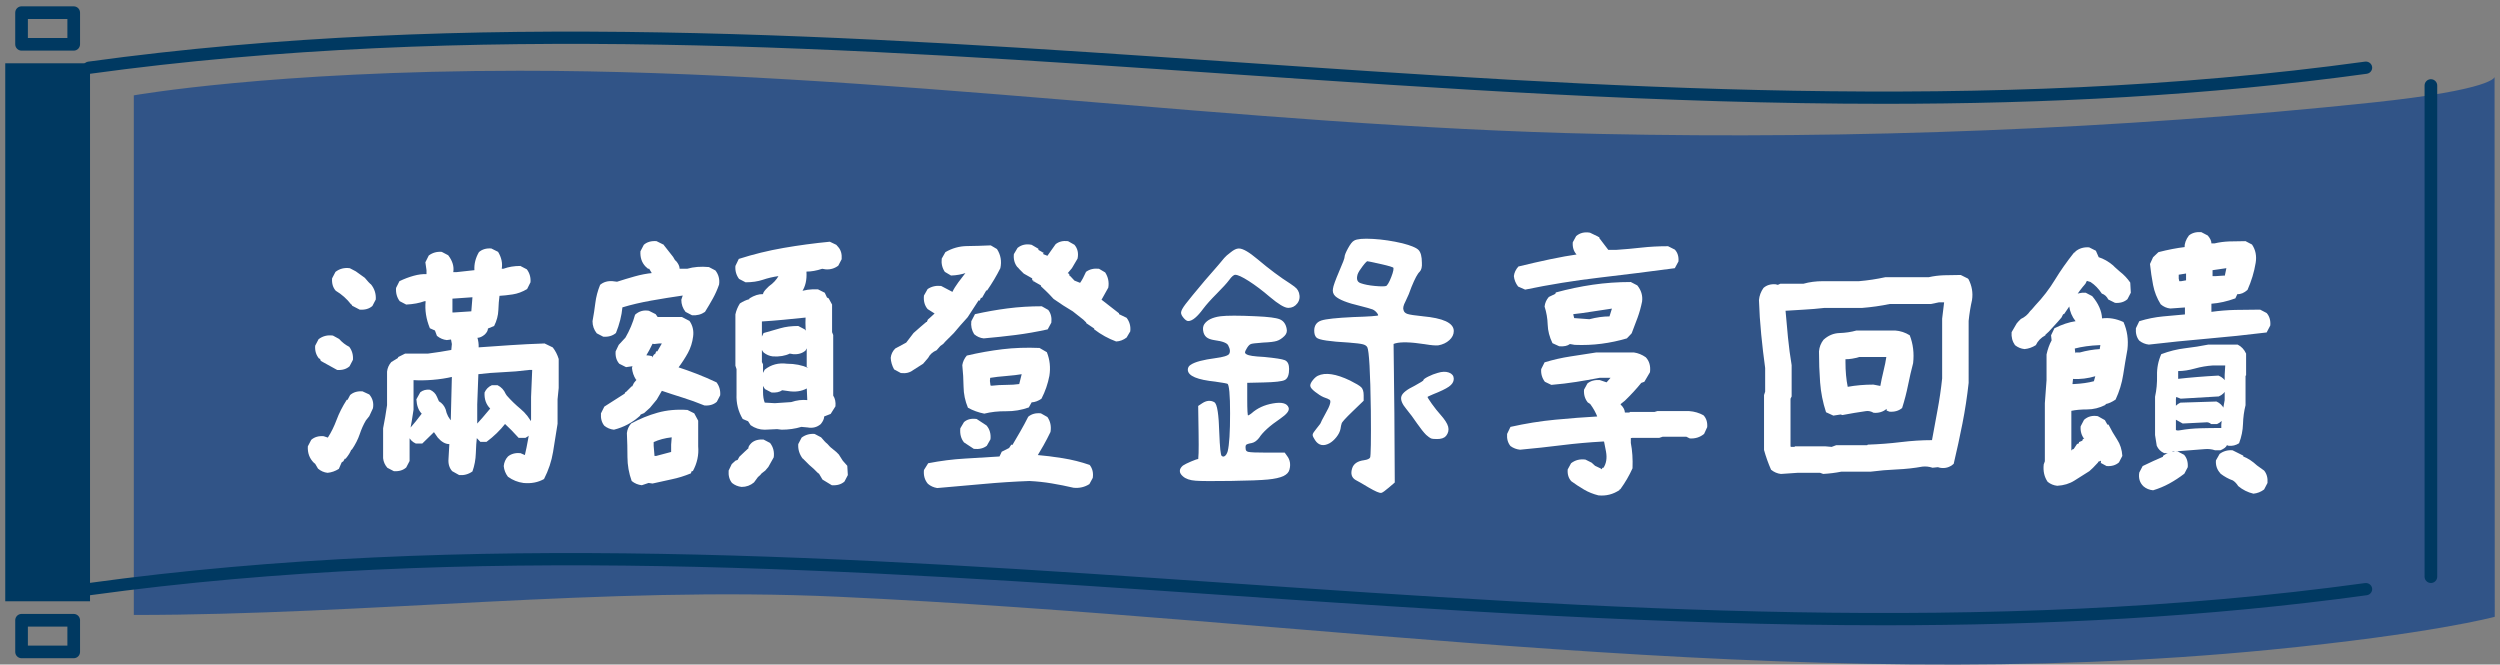 <?xml version="1.0" encoding="utf-8"?>
<!-- Generator: Adobe Illustrator 16.0.0, SVG Export Plug-In . SVG Version: 6.00 Build 0)  -->
<!DOCTYPE svg PUBLIC "-//W3C//DTD SVG 1.1//EN" "http://www.w3.org/Graphics/SVG/1.1/DTD/svg11.dtd">
<svg version="1.1" id="圖層_1" xmlns="http://www.w3.org/2000/svg" xmlns:xlink="http://www.w3.org/1999/xlink" x="0px" y="0px"
	 width="395px" height="105px" viewBox="0 0 395 105" enable-background="new 0 0 395 105" xml:space="preserve">
<rect x="0" y="0" width="395" height="105" fill="#808080" stroke="none"/>
<g>
	<g>
		<g>
			<path fill="#315487" d="M21.141,15.067c0,0,21.807-3.874,60.904-3.889c57.002-0.021,113.75,8.771,170.723,9.983
				c40.201,0.855,82.016-0.737,122.037-4.958c19.336-2.04,19.336-4.04,19.336-4.04l0.029,85.293c0,0-9.97,2.707-35.5,5.207
				c-75.818,7.424-150.716-4.91-226.273-8.379C95.247,92.58,58.27,97.164,21.141,97.164V15.067z"/>
			<g>
				<g>
					<rect x="0.83" y="10" fill="#003961" width="13.393" height="85"/>
				</g>
				<path fill="#003961" d="M11.647,8H3.406c-0.553,0-1-0.448-1-1V2c0-0.552,0.447-1,1-1h8.241c0.552,0,1,0.448,1,1v5
					C12.647,7.552,12.199,8,11.647,8z M4.406,6h6.241V3H4.406V6z"/>
				<path fill="#003961" d="M11.647,104H3.406c-0.553,0-1-0.447-1-1v-5c0-0.553,0.447-1,1-1h8.241c0.552,0,1,0.447,1,1v5
					C12.647,103.553,12.199,104,11.647,104z M4.406,102h6.241v-3H4.406V102z"/>
			</g>
			<path fill="#003961" d="M384.082,92.115c-0.552,0-1-0.449-1-1V13.515c0-0.552,0.448-1,1-1c0.553,0,1,0.448,1,1v77.601
				C385.082,91.666,384.635,92.115,384.082,92.115z"/>
			<g>
				<path fill="#003961" d="M297.748,98.793c-34.918,0-69.729-2.393-103.875-4.738c-58.898-4.047-119.805-8.232-179.65-0.008
					c-0.551,0.076-1.053-0.293-1.131-0.824c-0.076-0.529,0.304-1.02,0.851-1.096C74,83.875,135.012,88.066,194.015,92.121
					c58.897,4.047,119.802,8.232,179.649,0.006c0.549-0.072,1.053,0.295,1.131,0.824c0.076,0.531-0.304,1.021-0.851,1.096
					C348.645,97.525,323.164,98.793,297.748,98.793z"/>
				<path fill="#003961" d="M297.748,16.403c-34.918,0-69.729-2.392-103.875-4.738c-58.898-4.047-119.805-8.232-179.65-0.007
					c-0.551,0.075-1.053-0.294-1.131-0.824c-0.076-0.529,0.304-1.02,0.851-1.095C74,1.485,135.012,5.678,194.015,9.731
					c58.897,4.047,119.802,8.233,179.649,0.008c0.549-0.073,1.053,0.293,1.131,0.823c0.076,0.53-0.304,1.021-0.851,1.096
					C348.645,15.135,323.164,16.403,297.748,16.403z"/>
			</g>
		</g>
		<g>
			<g>
				<path fill="#FFFFFF" d="M51.758,74.707c-0.564-0.061-1.069-0.283-1.515-0.668l-0.445-0.758l-0.223-0.178
					c-0.683-0.684-0.995-1.543-0.935-2.584l0.534-1.023c0.504-0.445,1.157-0.639,1.959-0.578l0.668,0.223
					c0.534-0.832,0.994-1.766,1.381-2.807c0.386-1.039,0.92-2.092,1.603-3.162h0.134l0.401-0.756
					c0.504-0.445,1.157-0.639,1.959-0.58l1.068,0.49c0.535,0.623,0.728,1.352,0.579,2.182l-0.579,1.248l-0.534,0.668
					c-0.386,0.652-0.712,1.381-0.979,2.182s-0.684,1.619-1.247,2.449h-0.089c-0.148,0.416-0.445,0.891-0.891,1.426h-0.134
					l-0.223,0.4l-0.267,0.178l-0.445,1.023C52.975,74.439,52.381,74.646,51.758,74.707z M53.271,58.453l-2.583-1.426l-0.134-0.355
					h-0.133c-0.476-0.564-0.684-1.248-0.624-2.049l0.534-1.025c0.653-0.504,1.41-0.696,2.271-0.578l0.979,0.535
					c0.475,0.533,1.009,0.949,1.604,1.246c0.445,0.594,0.638,1.277,0.579,2.049l-0.535,1.023
					C54.726,58.318,54.073,58.512,53.271,58.453z M56.834,48.923L55.632,48.3l-0.045-0.178h-0.089
					c-0.684-0.891-1.499-1.618-2.449-2.182c-0.445-0.504-0.639-1.158-0.579-1.959l0.534-1.024c0.653-0.505,1.41-0.697,2.271-0.579
					l0.936,0.49l1.425,1.024l0.579,0.668l0.355,0.356v-0.044c0.594,0.712,0.861,1.529,0.802,2.449l-0.534,1.024
					C58.333,48.79,57.665,48.983,56.834,48.923z M82.707,76.309c-0.891-0.117-1.708-0.445-2.449-0.979
					c-0.387-0.506-0.609-1.068-0.668-1.693c0.059-0.592,0.281-1.098,0.668-1.514c0.504-0.414,1.157-0.594,1.959-0.533L82.93,71.9
					c0.178-0.74,0.355-1.617,0.534-2.627c0.178-1.008,0.326-2.004,0.445-2.984v-3.563l0.178-4.273h-0.489
					c-1.366,0.178-2.754,0.297-4.164,0.355c-1.41,0.061-2.694,0.164-3.852,0.313l-0.179,4.764v3.385h-0.312
					c0.742-0.801,1.528-1.707,2.36-2.717c-0.653-0.652-0.95-1.498-0.891-2.537c0.237-0.535,0.623-0.92,1.157-1.158h0.891
					c0.594,0.297,1.024,0.756,1.292,1.381l0.178,0.266c0.653,0.744,1.381,1.447,2.183,2.115c0.801,0.668,1.439,1.492,1.914,2.473
					v0.891c-0.237,0.533-0.623,0.936-1.157,1.201h-1.069c-0.771-0.859-1.514-1.617-2.227-2.27h0.134
					c-0.831,1.068-1.825,2.033-2.983,2.895h-0.979l-0.802-0.848h0.268c-0.09,0.773-0.149,1.656-0.179,2.65
					c-0.029,0.996-0.208,1.951-0.534,2.873c-0.623,0.445-1.321,0.637-2.093,0.578l-1.113-0.623
					c-0.445-0.506-0.639-1.143-0.579-1.916l0.134-2.359c-0.624,0-1.232-0.34-1.826-1.023l-0.623-0.891h0.044l-1.87,1.824h-1.024
					c-0.534-0.236-0.92-0.623-1.157-1.156v-0.98c0.831-0.949,1.528-1.811,2.093-2.582c-0.505-0.506-0.787-1.262-0.846-2.271
					l0.623-1.113c0.415-0.326,0.92-0.461,1.514-0.4c0.535,0.238,0.905,0.607,1.113,1.113l0.313,0.711
					c0.504,0.299,0.86,0.729,1.068,1.293c0.148,0.771,0.505,1.439,1.068,2.004l-0.267-0.09l0.178-7.08h0.134
					c-1.01,0.238-2.07,0.4-3.184,0.49c-1.113,0.088-2.115,0.104-3.006,0.043v4.676c-0.179,1.248-0.387,2.465-0.624,3.652v4.453
					l-0.534,1.023c-0.505,0.445-1.158,0.639-1.959,0.58l-1.024-0.535c-0.387-0.445-0.609-0.949-0.668-1.514V67.67
					c0.237-1.186,0.445-2.404,0.623-3.65v-5.301c0.06-0.563,0.282-1.068,0.668-1.514l1.024-0.623l0.089-0.178l1.069-0.535h3.606
					c1.365-0.178,2.598-0.371,3.696-0.578l0.089-0.936l-0.134-0.713l-0.668,0.09c-0.563-0.059-1.084-0.281-1.559-0.668l-0.312-0.846
					l-0.802-0.356c-0.594-1.455-0.816-2.879-0.668-4.275h-0.178c-0.802,0.297-1.767,0.476-2.895,0.535l-1.024-0.535
					c-0.445-0.593-0.639-1.291-0.579-2.093l0.535-1.069c0.741-0.356,1.483-0.638,2.227-0.846c0.741-0.207,1.425-0.296,2.048-0.267
					v-0.624l-0.178-1.247l0.534-1.069c0.594-0.445,1.276-0.638,2.049-0.579l1.023,0.535c0.683,0.891,0.95,1.781,0.802,2.672h0.49
					c1.039-0.118,1.988-0.223,2.85-0.312c-0.06-0.979,0.179-1.929,0.713-2.85c0.504-0.445,1.157-0.638,1.959-0.579l1.069,0.534
					c0.534,0.891,0.727,1.781,0.578,2.672h0.268c0.802-0.296,1.692-0.445,2.672-0.445l1.024,0.535
					c0.445,0.594,0.638,1.277,0.579,2.048l-0.535,1.069c-0.742,0.445-1.507,0.728-2.293,0.846c-0.787,0.119-1.478,0.193-2.07,0.223
					c-0.09,0.653-0.149,1.402-0.179,2.249s-0.252,1.686-0.668,2.516l-0.979,0.401c0,0.297-0.163,0.609-0.49,0.936
					c-0.416,0.355-0.816,0.533-1.202,0.533v-0.133c0.179,0.594,0.252,1.143,0.223,1.648h-0.134c1.692-0.119,3.414-0.238,5.166-0.357
					c1.751-0.117,3.547-0.207,5.389-0.268l1.291,0.625c0.415,0.533,0.728,1.143,0.936,1.824v4.588l-0.179,1.781v3.873
					c-0.237,1.516-0.475,3-0.712,4.453c-0.238,1.455-0.713,2.881-1.426,4.275C85.007,76.221,83.924,76.428,82.707,76.309z
					 M74.469,49.19l0.178-2.227h0.045l-3.207,0.223v2.182h0.268L74.469,49.19z"/>
				<path fill="#FFFFFF" d="M95.309,53.197l-1.024-0.534c-0.445-0.563-0.668-1.202-0.668-1.915c0.179-0.95,0.326-1.907,0.445-2.873
					c0.118-0.964,0.371-1.922,0.757-2.872c0.535-0.445,1.188-0.638,1.96-0.579l0.712,0.089c0.92-0.296,1.855-0.579,2.806-0.846
					s1.885-0.445,2.806-0.535v0.223l-0.534-0.891h-0.179l-0.4-0.356c-0.594-0.624-0.861-1.425-0.802-2.405l0.534-1.024
					c0.505-0.445,1.173-0.638,2.004-0.579l1.158,0.579v0.045l1.47,1.87l0.312,0.534l0.134,0.089
					c0.386,0.445,0.579,0.861,0.579,1.247h1.202c1.009-0.296,2.152-0.385,3.429-0.267l1.024,0.535
					c0.504,0.653,0.697,1.396,0.579,2.227c-0.268,0.772-0.595,1.507-0.98,2.204c-0.386,0.698-0.801,1.403-1.246,2.115
					c-0.595,0.416-1.277,0.594-2.049,0.534l-1.024-0.534c-0.445-0.563-0.668-1.202-0.668-1.915l0.223-0.668
					c-1.663,0.238-3.325,0.505-4.987,0.802c-1.663,0.297-3.177,0.653-4.542,1.069c-0.119,1.307-0.461,2.657-1.024,4.052
					C96.778,53.064,96.11,53.258,95.309,53.197z M97.001,67.893c-0.564-0.059-1.069-0.268-1.515-0.623
					c-0.416-0.504-0.594-1.158-0.534-1.959l0.534-1.068l3.207-2.049l0.133-0.268h0.045v0.045l0.936-0.936h0.089l0.267-0.535
					l0.401-0.488l-0.089-0.045c-0.356-0.564-0.564-1.172-0.624-1.826l0.089-0.313h0.223l-1.246,0.18l-1.069-0.535
					c-0.445-0.504-0.639-1.158-0.579-1.959l0.49-1.025l1.068-1.156c0.653-1.128,1.158-2.331,1.515-3.607
					c0.623-0.563,1.351-0.771,2.182-0.624l1.069,0.535l0.312,0.445h3.829l1.203,0.623c0.504,0.713,0.697,1.53,0.578,2.448
					c-0.118,0.951-0.394,1.82-0.823,2.605c-0.431,0.787-0.958,1.598-1.581,2.428v-0.178c0.92,0.297,1.899,0.645,2.939,1.045
					c1.038,0.402,2.093,0.855,3.161,1.359c0.445,0.594,0.639,1.277,0.579,2.049l-0.534,1.023c-0.505,0.445-1.158,0.639-1.96,0.578
					c-1.157-0.473-2.309-0.891-3.451-1.246s-2.233-0.713-3.272-1.068l-0.802,1.381l-1.068,1.291l-0.936,0.846l-0.534,0.223
					l-0.134,0.223C99.91,66.779,98.544,67.508,97.001,67.893z M101.409,76.666c-0.594-0.061-1.128-0.283-1.603-0.668
					c-0.445-1.248-0.668-2.5-0.668-3.764c0-1.262-0.03-2.529-0.09-3.807c0.06-0.564,0.282-1.068,0.668-1.514
					c1.365-0.742,2.769-1.314,4.209-1.715c1.439-0.4,3.006-0.541,4.697-0.424l1.069,0.535l0.623,1.158v4.051
					c0.118,1.367-0.163,2.672-0.846,3.92h-0.179l-0.133,0.355c-1.01,0.416-2.02,0.729-3.028,0.936
					c-1.01,0.207-2.02,0.43-3.028,0.668l-0.623-0.09L101.409,76.666z M103.013,56.27v0.223l0.356-0.533h0.133l0.179-0.445h0.178
					l0.713-1.248h-0.401l-0.801,0.09l-0.268-0.045c-0.356,0.742-0.684,1.352-0.979,1.826
					C102.359,56.137,102.656,56.182,103.013,56.27z M106.041,71.41v-1.156l0.089-1.158c-1.069,0.119-2.02,0.371-2.851,0.756v0.58
					l0.134,1.604h0.268L106.041,71.41z M117.174,76.934c-0.564-0.061-1.069-0.268-1.515-0.625c-0.416-0.504-0.594-1.156-0.534-1.959
					l0.49-1.023l0.578-0.535l0.356-0.133l0.268-0.49l0.891-0.846l0.579-0.535h-0.045c0-0.207,0.163-0.475,0.49-0.801
					c0.475-0.416,1.113-0.594,1.914-0.535l1.024,0.535c0.505,0.652,0.697,1.41,0.579,2.271l-0.846,1.514l-0.49,0.578l-0.579,0.445
					l-0.223,0.268l-0.356,0.313l-0.623,0.846C118.568,76.695,117.915,76.934,117.174,76.934z M120.825,67.893
					c-0.802,0-1.544-0.236-2.227-0.713l-0.401-0.623l-0.846-0.355c-0.713-1.188-1.039-2.494-0.979-3.92v-3.963l-0.179-0.533V49.68
					c0.119-0.594,0.356-1.172,0.713-1.737c0.505-0.326,0.994-0.549,1.47-0.668l0.044-0.134c0.772-0.474,1.484-0.697,2.138-0.668
					c0-0.178,0.148-0.43,0.445-0.757l0.49-0.49c0.683-0.475,1.202-1.039,1.559-1.692v0.089h-0.045
					c-0.861,0.119-1.685,0.312-2.472,0.579c-0.786,0.267-1.699,0.401-2.738,0.401l-1.024-0.534
					c-0.445-0.594-0.639-1.276-0.579-2.049l0.535-1.113c2.315-0.742,4.676-1.32,7.08-1.736c2.404-0.416,4.839-0.742,7.303-0.98
					l1.024,0.49l0.312,0.356c0.416,0.475,0.594,1.113,0.535,1.915l-0.535,1.024c-0.594,0.445-1.262,0.639-2.004,0.579l-0.534-0.089
					c-0.891,0.297-1.722,0.445-2.493,0.445c0.089,1.307-0.164,2.39-0.758,3.251h-0.534c0.92-0.356,1.96-0.504,3.117-0.445
					l1.069,0.534l0.355,0.757l0.268,0.133l0.534,0.98v4.364l0.179,0.445v9.574c0.296,0.445,0.415,1.01,0.355,1.693l-0.757,1.201
					l-1.024,0.402c0,0.355-0.178,0.756-0.534,1.201c-0.594,0.506-1.291,0.684-2.093,0.535l-0.979-0.09
					c-0.979,0.297-2.02,0.445-3.117,0.445l-0.713-0.088L120.825,67.893z M122.116,56.314c-0.534-0.059-1.024-0.268-1.47-0.623
					c-0.416-0.504-0.594-1.158-0.534-1.959l0.534-1.113c0.95-0.267,1.833-0.519,2.65-0.757c0.815-0.237,1.759-0.356,2.827-0.356
					l1.024,0.534c0.563,0.624,0.786,1.396,0.668,2.315l-0.534,1.023c-0.505,0.445-1.158,0.641-1.96,0.58l-0.534-0.09
					C124.046,56.227,123.155,56.375,122.116,56.314z M125.011,63.529c0.891-0.297,1.737-0.4,2.538-0.313v-0.045l-0.089-2.047h0.401
					l-0.045,0.043c-0.831,0.564-1.812,0.787-2.939,0.668l-1.291-0.178c-0.416,0.297-0.979,0.416-1.692,0.357l-1.024-0.535
					c-0.445-0.594-0.639-1.275-0.578-2.049l0.534-1.023c1.009-0.803,2.182-1.113,3.518-0.936c1.247,0,2.375,0.223,3.385,0.668
					l-0.268-0.178v-4.275c-0.178-1.276-0.237-2.449-0.178-3.518h0.089c-1.158,0.119-2.354,0.238-3.585,0.356
					c-1.232,0.119-2.367,0.208-3.406,0.267v6.412l0.178,0.357v4.363c0,0.684,0.089,1.246,0.268,1.691l1.603,0.09L125.011,63.529z
					 M131.424,76.666l-1.47-0.891l-0.579-0.98h-0.089l-0.713-0.713l-0.712-0.623l-1.024-1.023v0.045
					c-0.534-0.713-0.772-1.484-0.713-2.316l0.534-1.023c0.594-0.445,1.276-0.639,2.049-0.58l1.024,0.535l0.668,0.756v-0.043h-0.045
					l0.401,0.355l0.445,0.49v-0.045h-0.045l0.979,0.801l0.401,0.402l0.623,0.979l0.713,0.803l0.089,1.469l-0.534,1.023
					C132.922,76.531,132.254,76.725,131.424,76.666z"/>
				<path fill="#FFFFFF" d="M142.334,58.941l-1.068-0.578c-0.327-0.594-0.505-1.203-0.534-1.826
					c0.059-0.563,0.296-1.053,0.712-1.469l1.737-0.936l1.157-1.514l1.113-0.979l0.891-0.757h0.089l0.179-0.401l0.312-0.267
					l1.024-0.935H147.9v0.401l-1.336-0.846c-0.475-0.563-0.668-1.276-0.579-2.138l0.579-1.024c0.624-0.416,1.336-0.579,2.138-0.49
					l1.781,0.935c0.207-0.445,0.52-0.95,0.936-1.514l1.157-1.514h0.134c-0.742,0.267-1.559,0.416-2.449,0.445l-0.979-0.579
					c-0.416-0.624-0.579-1.321-0.49-2.093l0.579-1.024c1.068-0.624,2.204-0.942,3.406-0.958c1.203-0.015,2.457-0.052,3.764-0.111
					l0.979,0.579c0.594,0.921,0.771,1.93,0.534,3.028c-0.594,1.188-1.291,2.36-2.093,3.518h-0.134l-0.668,1.158h-0.178l-0.179,0.445
					l-0.178-0.044l-1.737,2.672l-1.157,1.292l-1.024,1.202l-0.668,0.668h0.045v-0.045L149.325,54l-0.267,0.311l-0.49,0.357
					l-0.579,0.668c-0.623,0.266-1.068,0.668-1.336,1.201l-0.801,0.936l-1.604,1.023C143.744,58.883,143.105,59.031,142.334,58.941z
					 M148.079,77.111c-0.564-0.09-1.055-0.313-1.47-0.668c-0.505-0.594-0.713-1.322-0.624-2.182l0.668-1.07
					c1.989-0.385,3.919-0.629,5.789-0.734c1.871-0.104,3.696-0.215,5.478-0.334l0.356-0.756l1.158-0.58l0.355-0.533l0.179,0.043
					c0.386-0.652,0.802-1.363,1.247-2.137c0.445-0.771,0.86-1.543,1.246-2.316c0.535-0.445,1.203-0.623,2.004-0.533l1.024,0.578
					c0.475,0.684,0.639,1.471,0.49,2.361c-0.356,0.742-0.728,1.455-1.113,2.137c-0.387,0.684-0.684,1.188-0.891,1.514
					c1.128,0.09,2.434,0.254,3.919,0.49c1.483,0.238,2.909,0.594,4.274,1.068c0.445,0.564,0.608,1.248,0.49,2.049l-0.534,0.98
					c-0.743,0.475-1.574,0.668-2.494,0.578c-1.158-0.268-2.309-0.498-3.451-0.689c-1.144-0.193-2.323-0.32-3.54-0.379
					c-2.405,0.088-4.817,0.244-7.236,0.467C152.984,76.688,150.543,76.902,148.079,77.111z M153.868,70.922l-1.559-1.025
					c-0.476-0.594-0.668-1.336-0.579-2.227l0.579-0.979c0.504-0.445,1.172-0.609,2.004-0.49l1.559,1.023
					c0.504,0.596,0.712,1.322,0.623,2.182l-0.579,1.025C155.382,70.848,154.698,71.01,153.868,70.922z M155.516,65.355
					c-0.921-0.18-1.781-0.49-2.583-0.936c-0.445-1.068-0.676-2.174-0.69-3.318c-0.015-1.143-0.082-2.277-0.2-3.406
					c0.089-0.563,0.326-1.068,0.713-1.514c1.899-0.445,3.777-0.779,5.633-1.002s3.808-0.289,5.855-0.201l1.158,0.668
					c0.475,1.188,0.608,2.436,0.4,3.74c-0.237,1.248-0.653,2.449-1.246,3.607c-0.506,0.357-1.024,0.551-1.559,0.58l-0.445,0.801
					c-1.158,0.416-2.354,0.617-3.585,0.602C157.734,64.961,156.584,65.088,155.516,65.355z M155.427,53.465
					c-0.564-0.059-1.069-0.281-1.515-0.667c-0.386-0.624-0.534-1.306-0.445-2.048l0.579-1.113c1.722-0.386,3.443-0.69,5.166-0.913
					c1.721-0.223,3.518-0.334,5.388-0.334l1.024,0.579c0.415,0.534,0.579,1.202,0.49,2.004l-0.579,1.068
					c-1.752,0.386-3.451,0.684-5.099,0.89C158.788,53.139,157.118,53.316,155.427,53.465z M161.037,60.68l0.401-1.604h0.312
					c-0.891,0.148-1.819,0.26-2.783,0.334c-0.965,0.074-1.804,0.172-2.517,0.289l-0.044,0.49l0.089,0.713l0.178,0.043
					c0.772-0.088,1.544-0.133,2.316-0.133C159.761,60.813,160.443,60.768,161.037,60.68z M176.356,53.955
					c-1.218-0.445-2.376-1.083-3.474-1.915v-0.133l-1.247-0.846l-0.045-0.178h-0.044l-0.356-0.356l-1.692-1.336
					c-1.01-0.594-2.019-1.247-3.028-1.959l-0.623-0.668l-0.579-0.579l-0.802-0.757v-0.134l-1.023-0.579V44.47h-0.179v-0.178h-0.178
					V43.98l-1.336-0.757l-0.624-0.624l-0.355-0.401v0.044c-0.476-0.593-0.668-1.291-0.579-2.093l0.579-0.979
					c0.623-0.505,1.365-0.668,2.227-0.49l1.068,0.624v0.178l0.623,0.356v0.044h0.179l-0.045,0.267l0.668,0.267l1.292-1.826
					c0.504-0.416,1.157-0.579,1.959-0.49l1.024,0.579c0.504,0.594,0.668,1.321,0.489,2.182l-0.891,1.514l-0.712,0.846v-0.089
					l0.267,0.134l0.09,0.356h0.089l0.668,0.712l0.891,0.356c0.296-0.415,0.608-0.994,0.935-1.736
					c0.564-0.416,1.247-0.579,2.049-0.49l0.979,0.579c0.475,0.742,0.639,1.544,0.49,2.405l-1.069,1.915l0.134,0.089l2.628,2.048
					v0.134l1.202,0.579c0.475,0.624,0.668,1.336,0.579,2.138l-0.579,0.98C177.499,53.717,176.949,53.926,176.356,53.955z"/>
				<path fill="#FFFFFF" d="M252.55,78.27c-0.831-0.209-1.589-0.514-2.271-0.914s-1.351-0.838-2.004-1.313
					c-0.445-0.477-0.639-1.1-0.578-1.871l0.534-0.98c0.652-0.504,1.409-0.695,2.271-0.578l0.98,0.49l0.534,0.49l0.935,0.445v0.088
					h0.09l0.178-0.223h0.134c0.445-0.682,0.579-1.527,0.4-2.537l-0.312-1.604h-0.223c-2.167,0.119-4.319,0.311-6.457,0.578
					s-4.335,0.506-6.591,0.713c-0.564-0.059-1.068-0.252-1.514-0.578c-0.416-0.506-0.595-1.143-0.534-1.916l0.534-1.113
					c2.375-0.533,4.734-0.912,7.08-1.135c2.345-0.223,4.571-0.393,6.68-0.512v0.133c-0.267-0.713-0.653-1.41-1.157-2.094
					l-0.401-0.266c-0.445-0.564-0.639-1.232-0.579-2.004l0.535-0.98c0.504-0.416,1.157-0.594,1.959-0.535l1.068,0.357l0.624-0.713
					h-1.737c-1.246,0.238-2.479,0.453-3.695,0.646c-1.218,0.193-2.524,0.35-3.919,0.467l-1.024-0.49
					c-0.445-0.594-0.639-1.262-0.579-2.004l0.534-1.068c1.365-0.416,2.739-0.727,4.119-0.936c1.381-0.207,2.724-0.414,4.03-0.623
					h5.968c0.652,0.09,1.275,0.342,1.87,0.758c0.563,0.594,0.786,1.379,0.668,2.359l-0.891,1.514l-0.49,0.178
					c-0.742,0.922-1.603,1.857-2.583,2.807l-0.668,0.533v0.09c0.416,0.387,0.639,0.801,0.668,1.246h0.713l0.089-0.088h3.874
					l0.445-0.135h5.032c0.831,0.061,1.588,0.283,2.271,0.668c0.445,0.477,0.638,1.1,0.579,1.871l-0.49,1.068
					c-0.653,0.535-1.41,0.773-2.271,0.713l-0.534-0.268h-3.74l-0.534,0.178h-4.275l-0.223,0.045v0.758
					c0.237,1.217,0.326,2.553,0.268,4.008c-0.506,1.127-1.144,2.227-1.915,3.295l-0.134,0.045v0.088
					C254.88,78.105,253.767,78.387,252.55,78.27z M240.972,45.761l-1.113-0.49c-0.386-0.504-0.608-1.053-0.668-1.647
					c0.06-0.535,0.297-1.039,0.713-1.514c1.691-0.416,3.347-0.794,4.965-1.136c1.618-0.341,3.154-0.616,4.609-0.824v0.267
					l-0.401-0.223c-0.445-0.504-0.639-1.143-0.579-1.915l0.535-0.98c0.593-0.504,1.32-0.683,2.182-0.534l1.291,0.624v0.044h0.179
					v0.178l1.425,1.87h1.247c1.336-0.089,2.664-0.208,3.985-0.356c1.32-0.148,2.724-0.223,4.208-0.223l1.069,0.535
					c0.445,0.475,0.638,1.099,0.578,1.87l-0.578,1.069c-4.008,0.534-7.986,1.032-11.935,1.492
					C248.734,44.33,244.831,44.96,240.972,45.761z M246.36,54.711l-1.069-0.488c-0.475-0.98-0.728-1.96-0.757-2.939
					c-0.03-0.979-0.193-1.93-0.49-2.85c0.06-0.563,0.282-1.069,0.668-1.514l1.024-0.49l0.089-0.223
					c1.96-0.534,3.911-0.942,5.856-1.225c1.944-0.282,3.94-0.423,5.989-0.423l1.024,0.534c0.623,0.772,0.875,1.619,0.757,2.539
					c-0.178,0.891-0.416,1.744-0.713,2.561c-0.297,0.817-0.608,1.641-0.935,2.471l-0.757,0.801
					c-1.307,0.387-2.643,0.668-4.008,0.846c-1.366,0.178-2.776,0.238-4.23,0.178l-0.758-0.133
					C247.666,54.652,247.102,54.771,246.36,54.711z M254.286,49.992v0.044l0.401-1.291h0.089c-1.068,0.149-2.152,0.312-3.251,0.49
					s-2.078,0.312-2.938,0.401v0.089l0.133,0.534l2.405,0.178C252.253,50.141,253.307,49.992,254.286,49.992z"/>
				<path fill="#FFFFFF" d="M281.389,74.885c-0.564-0.061-1.084-0.283-1.559-0.668c-0.445-1.01-0.817-2.049-1.113-3.117v-8.684
					l0.178-0.535v-3.74c-0.238-1.721-0.445-3.488-0.623-5.298c-0.179-1.811-0.298-3.622-0.356-5.433
					c0.059-0.683,0.296-1.321,0.712-1.915c0.505-0.445,1.143-0.638,1.915-0.579l0.356,0.089l0.4-0.178h3.652
					c0.949-0.267,1.974-0.401,3.072-0.401h5.7c1.395-0.118,2.775-0.326,4.142-0.624h6.857c0.771-0.178,1.588-0.282,2.449-0.312
					c0.86-0.029,1.736-0.044,2.627-0.044l1.158,0.579v0.045h0.045c0.563,1.068,0.757,2.182,0.578,3.34
					c-0.237,1.04-0.416,2.137-0.534,3.295V60.5c-0.237,2.168-0.564,4.307-0.979,6.414c-0.416,2.107-0.876,4.23-1.381,6.367
					c-0.623,0.564-1.351,0.771-2.182,0.623l-0.312-0.088l-0.847,0.088c-0.534-0.178-1.068-0.238-1.603-0.178
					c-1.307,0.238-2.657,0.385-4.053,0.445c-1.396,0.059-2.776,0.178-4.142,0.355h-4.631c-0.891,0.18-1.841,0.297-2.85,0.357
					l-0.49-0.178h-3.563L281.389,74.885z M295.104,70.254c1.781-0.061,3.525-0.193,5.232-0.402c1.707-0.207,3.348-0.311,4.921-0.311
					c0.268-1.484,0.557-3.057,0.868-4.721c0.313-1.662,0.557-3.34,0.735-5.031v-9.441l0.312-2.583h-0.802l-1.291,0.267h-6.502
					c-1.425,0.297-2.895,0.505-4.408,0.624h-5.968c-1.039,0.119-2.101,0.208-3.184,0.267c-1.084,0.06-2.056,0.119-2.917,0.178
					v-0.178c0.118,1.455,0.252,2.925,0.401,4.409c0.147,1.484,0.341,2.938,0.578,4.363v4.943l-0.178,0.355v7.482l0.045,0.133h0.578
					l0.09-0.09h4.765l1.024,0.09l0.712-0.268h4.898L295.104,70.254z M289.671,65.666l-1.157-0.533
					c-0.506-1.543-0.817-3.117-0.936-4.721c-0.119-1.604-0.178-3.236-0.178-4.898c0.059-0.684,0.296-1.291,0.712-1.826
					c0.742-0.682,1.588-1.039,2.538-1.068c0.95-0.029,1.841-0.163,2.672-0.401h6.102c0.83,0.06,1.603,0.312,2.315,0.757
					c0.534,1.367,0.712,2.835,0.534,4.408c-0.297,1.129-0.564,2.287-0.802,3.475s-0.55,2.391-0.935,3.607
					c-0.535,0.445-1.203,0.639-2.004,0.578l-0.445-0.178v-0.268c-0.564,0.475-1.247,0.684-2.049,0.623
					c-0.416-0.236-0.816-0.326-1.202-0.268c-1.247,0.18-2.494,0.387-3.741,0.625l-0.267-0.09L289.671,65.666z M297.063,61.125
					c0.148-0.832,0.326-1.67,0.534-2.518c0.207-0.846,0.356-1.58,0.445-2.203h-4.275c-0.771,0.238-1.499,0.355-2.182,0.355v0.445
					c0,1.455,0.118,2.762,0.356,3.92h-0.045c1.307-0.238,2.672-0.357,4.097-0.357l1.158,0.223L297.063,61.125z"/>
				<path fill="#FFFFFF" d="M319.881,55.156c-0.564-0.059-1.068-0.266-1.514-0.623c-0.416-0.594-0.595-1.275-0.534-2.048l0.801-1.38
					l0.268-0.312l0.4-0.401c0.594-0.267,1.084-0.683,1.47-1.247l0.268-0.267l0.534-0.624c1.188-1.247,2.219-2.589,3.095-4.03
					c0.876-1.44,1.893-2.887,3.051-4.342h0.134l0.044-0.134c0.594-0.504,1.321-0.727,2.183-0.668l1.068,0.535l0.445,1.024
					c0.771,0.238,1.528,0.668,2.271,1.292l0.267,0.267l0.802,0.712c0.623,0.476,1.173,1.054,1.647,1.737l0.089,1.603l-0.534,1.024
					c-0.505,0.445-1.157,0.639-1.959,0.579l-1.069-0.535c-0.237-0.475-0.578-0.786-1.023-0.935c-0.506-0.771-1.099-1.38-1.781-1.826
					l-0.579-0.178l-0.223,0.445c-0.624,0.712-1.188,1.47-1.692,2.271c-0.505,0.802-1.068,1.648-1.692,2.539h-0.134l-0.267,0.534
					l-0.579,0.668l-1.425,1.559l-0.579,0.534h0.045v0.045c-0.713,0.386-1.218,0.906-1.515,1.558
					C321.098,54.891,320.505,55.098,319.881,55.156z M325.047,76.754c-0.564-0.059-1.069-0.266-1.515-0.623
					c-0.534-0.771-0.742-1.691-0.623-2.76l0.178-0.49v-9.174l0.268-3.652v-4.051c0.178-0.832,0.445-1.574,0.802-2.227l-0.089-0.802
					l0.534-1.113c1.187-0.594,2.3-0.964,3.34-1.113c-0.564-0.713-0.906-1.529-1.024-2.449c0.06-0.564,0.268-1.069,0.623-1.514
					c0.564-0.416,1.232-0.594,2.004-0.535l1.024,0.535c0.979,1.158,1.499,2.331,1.559,3.518c1.099-0.148,2.227,0.044,3.385,0.579
					c0.594,1.336,0.802,2.776,0.623,4.319c-0.237,1.307-0.46,2.635-0.668,3.986s-0.608,2.664-1.202,3.941
					c-0.564,0.385-1.084,0.623-1.559,0.711l-0.045,0.135c-0.95,0.475-1.907,0.713-2.872,0.713s-1.804,0.074-2.516,0.223v6.59h-0.312
					l0.534-0.535h0.134l0.534-0.801l0.312-0.133v-0.18l0.534-0.223l0.045-0.178l0.134-0.133l0.133,0.045
					c-0.445-0.564-0.639-1.232-0.578-2.004l0.534-1.025c0.594-0.533,1.32-0.727,2.182-0.578l1.113,0.623l0.401,0.713h0.178
					c0.415,0.832,0.868,1.619,1.358,2.359c0.489,0.742,0.764,1.604,0.823,2.584l-0.534,1.023c-0.505,0.445-1.157,0.639-1.959,0.578
					l-1.069-0.578l0.179,0.133v-0.4l-0.445,0.178v0.09l-0.802,0.846l-0.579,0.535c-0.802,0.504-1.588,1.002-2.36,1.492
					C326.991,76.42,326.086,76.695,325.047,76.754z M330.836,60.234l0.223-0.803h0.044c-1.188,0.357-2.375,0.506-3.563,0.445
					l-0.089,0.803h0.268C328.905,60.619,329.945,60.473,330.836,60.234z M331.771,55.156v-0.133l0.09-0.49h-0.179
					c-1.455,0.061-2.746,0.238-3.874,0.535v-0.09l0.089,0.846l0.045-0.133h0.668C329.678,55.395,330.731,55.217,331.771,55.156z
					 M339.52,54.445c-0.564-0.061-1.069-0.268-1.515-0.625c-0.416-0.504-0.594-1.157-0.534-1.958l0.534-1.113
					c1.247-0.386,2.501-0.638,3.764-0.757c1.261-0.118,2.411-0.223,3.451-0.312v-1.113h0.178l-2.494,0.178
					c-0.563-0.06-1.068-0.282-1.514-0.668c-0.594-0.95-0.995-1.966-1.202-3.051c-0.208-1.083-0.372-2.189-0.49-3.317l0.49-1.069
					l0.846-0.801c1.515-0.386,2.895-0.653,4.142-0.802c-0.03-0.563,0.192-1.172,0.668-1.826c0.505-0.416,1.158-0.594,1.959-0.535
					l1.024,0.535c0.386,0.445,0.579,0.861,0.579,1.247h0.49c0.741-0.178,1.521-0.282,2.338-0.312
					c0.815-0.029,1.67-0.044,2.561-0.044l1.023,0.534c0.564,0.832,0.758,1.797,0.579,2.895c-0.237,1.455-0.668,2.88-1.291,4.275
					c-0.534,0.476-1.069,0.698-1.604,0.668l-0.312,0.668c-1.307,0.476-2.568,0.757-3.785,0.846v1.292h-0.045
					c1.276-0.178,2.546-0.282,3.808-0.312c1.262-0.029,2.575-0.045,3.941-0.045l1.024,0.535c0.445,0.505,0.638,1.158,0.578,1.959
					l-0.578,1.113c-3.147,0.386-6.272,0.712-9.374,0.979C345.657,53.777,342.577,54.088,339.52,54.445z M340.188,77.467
					c-0.595-0.059-1.099-0.268-1.515-0.623c-0.594-0.564-0.816-1.291-0.668-2.182l0.535-1.025c1.157-0.563,2.227-1.053,3.206-1.469
					v-0.133c0.712-0.535,1.484-0.771,2.315-0.713l1.024,0.533c0.445,0.506,0.638,1.158,0.579,1.961l-0.535,1.023
					c-0.771,0.594-1.565,1.113-2.382,1.559C341.931,76.844,341.078,77.199,340.188,77.467z M341.924,71.59
					c-0.534-0.238-0.92-0.625-1.157-1.158l-0.268-1.693v-6.055c0.237-1.07,0.341-2.189,0.312-3.363
					c-0.029-1.172,0.193-2.293,0.668-3.361c1.247-0.475,2.501-0.787,3.763-0.936s2.486-0.34,3.674-0.578h4.632
					c0.594,0.297,1.039,0.771,1.336,1.424v3.43l-0.089,0.088v4.633c-0.238,0.949-0.372,1.936-0.401,2.961
					c-0.029,1.023-0.237,2.041-0.623,3.051c-0.505,0.326-1.055,0.461-1.647,0.4l-0.268-0.09c-0.119,0.297-0.461,0.564-1.024,0.803
					h-0.846c-0.534-0.18-1.099-0.238-1.692-0.18l-4.587,0.357l-0.356-0.045C342.993,71.545,342.518,71.648,341.924,71.59z
					 M349.36,67.002c-0.267-0.236-0.563-0.326-0.891-0.268l-3.606,0.18l-1.113-0.625c-0.327-0.414-0.461-0.918-0.401-1.514
					c0.237-0.533,0.624-0.92,1.158-1.158l5.7-0.178c0.534,0.238,0.935,0.623,1.202,1.158l0.089,1.246
					c-0.267,0.535-0.668,0.922-1.202,1.158H349.36z M350.964,67.938v-0.846c0.118-1.336,0.297-2.627,0.534-3.875v-3.963l0.089-1.514
					h-1.914c-0.98,0.061-1.945,0.223-2.895,0.49c-0.951,0.266-1.826,0.4-2.628,0.4v1.246h-0.178
					c1.039-0.117,2.107-0.223,3.206-0.311c1.098-0.09,2.211-0.164,3.34-0.223c0.594,0.238,1.009,0.623,1.247,1.156v0.98
					c-0.238,0.535-0.639,0.92-1.202,1.158l-6.012,0.355l-0.713-0.268l-0.045,0.357v4.854c0.119,0.09,0.342,0.105,0.668,0.045
					c1.01-0.178,2.056-0.281,3.14-0.313c1.084-0.029,2.233-0.045,3.451-0.045l0.134,0.09L350.964,67.938z M345.397,44.292v-1.113
					h0.223l-1.381,0.223v0.623l0.09,0.401h0.312L345.397,44.292z M351.498,43.535v0.134l0.268-1.292h-0.045l-2.138,0.312v0.936
					h0.535L351.498,43.535z M356.04,78.002c-0.891-0.209-1.691-0.609-2.404-1.203c-0.238-0.385-0.52-0.684-0.846-0.891
					c-0.684-0.238-1.352-0.607-2.004-1.113h0.044c-0.534-0.564-0.772-1.246-0.712-2.049l0.578-1.023
					c0.594-0.445,1.276-0.639,2.049-0.578l1.692,0.846v0.133c0.712,0.268,1.439,0.742,2.182,1.426l1.113,0.801
					c0.416,0.506,0.594,1.158,0.534,1.959l-0.534,1.025C357.228,77.719,356.664,77.941,356.04,78.002z"/>
			</g>
		</g>
	</g>
	<g>
		<path fill="#FFFFFF" stroke="#FFFFFF" stroke-width="0.25" stroke-miterlimit="10" d="M192.843,50.095
			c1.008-0.126,2.876-0.126,5.606,0c1.932,0.084,3.171,0.242,3.717,0.473c0.546,0.231,0.883,0.704,1.009,1.417
			c0.083,0.379-0.022,0.715-0.315,1.008c-0.378,0.378-0.767,0.63-1.166,0.755c-0.399,0.127-1.102,0.211-2.11,0.252
			c-1.219,0.086-1.89,0.17-2.016,0.254c-0.211,0.084-0.42,0.293-0.63,0.629c-0.211,0.336-0.326,0.588-0.347,0.756
			c-0.021,0.168,0.073,0.314,0.283,0.441c0.21,0.125,0.536,0.221,0.977,0.283c0.441,0.063,1.061,0.117,1.858,0.158
			c1.765,0.168,2.845,0.336,3.245,0.504c0.398,0.168,0.599,0.588,0.599,1.26c0,0.881-0.2,1.428-0.599,1.639
			c-0.4,0.209-1.502,0.336-3.308,0.377l-2.709,0.063v2.646c0,1.764,0.052,2.678,0.157,2.74c0.104,0.063,0.347-0.051,0.725-0.346
			c0.882-0.797,1.994-1.313,3.339-1.543c1.344-0.23,2.12-0.033,2.331,0.598c0.126,0.379-0.294,0.904-1.26,1.574
			c-1.681,1.135-2.814,2.164-3.402,3.088c-0.337,0.42-0.692,0.672-1.071,0.756c-0.504,0.084-0.818,0.189-0.944,0.314
			c-0.126,0.127-0.169,0.357-0.126,0.693c0,0.336,0.167,0.547,0.504,0.631c0.336,0.084,1.344,0.125,3.023,0.125h2.709l0.315,0.441
			c0.462,0.588,0.588,1.281,0.378,2.078c-0.085,0.379-0.378,0.693-0.882,0.945c-0.546,0.252-1.354,0.432-2.426,0.535
			c-1.07,0.105-3.014,0.18-5.827,0.221c-2.814,0.043-4.662,0.031-5.544-0.031s-1.534-0.283-1.953-0.662
			c-0.589-0.504-0.589-1.008,0-1.512c0.252-0.166,0.671-0.377,1.26-0.629c0.588-0.252,0.966-0.379,1.134-0.379
			c0.126,0,0.168-1.406,0.126-4.221l-0.063-4.221l0.567-0.379c0.63-0.418,1.217-0.482,1.764-0.188
			c0.419,0.211,0.671,1.826,0.756,4.85c0.084,2.227,0.21,3.424,0.378,3.592c0.21,0.211,0.431,0.242,0.661,0.094
			c0.23-0.146,0.41-0.43,0.536-0.85c0.252-1.049,0.378-3.057,0.378-6.018s-0.147-4.545-0.441-4.756
			c-0.126-0.084-0.798-0.209-2.016-0.377c-2.814-0.295-4.221-0.883-4.221-1.766c0-0.293,0.146-0.523,0.44-0.691
			c0.63-0.42,1.911-0.756,3.843-1.01c1.261-0.166,1.995-0.398,2.205-0.691c0.252-0.379,0.21-0.883-0.126-1.512
			c-0.21-0.42-0.967-0.715-2.268-0.883c-0.547-0.084-0.945-0.23-1.197-0.441c-0.252-0.208-0.409-0.513-0.473-0.914
			c-0.063-0.398-0.011-0.724,0.158-0.976C190.805,50.662,191.624,50.264,192.843,50.095z M194.543,39.952
			c0.462-0.378,0.86-0.567,1.197-0.567c0.588,0,1.533,0.546,2.835,1.638c1.891,1.597,3.633,2.898,5.229,3.906
			c0.504,0.336,0.828,0.589,0.977,0.756c0.146,0.168,0.262,0.378,0.346,0.63c0.168,0.589,0.084,1.103-0.252,1.544
			c-0.336,0.441-0.777,0.661-1.322,0.661c-0.547,0-1.492-0.567-2.835-1.701c-1.177-1.008-2.29-1.848-3.34-2.52
			c-1.05-0.671-1.785-1.008-2.204-1.008c-0.295,0-0.652,0.294-1.071,0.882c-0.378,0.504-1.03,1.218-1.953,2.142
			c-0.925,0.925-1.638,1.723-2.142,2.394c-0.925,1.26-1.681,1.89-2.269,1.89c-0.168,0-0.378-0.146-0.63-0.441
			c-0.252-0.293-0.378-0.545-0.378-0.756c0-0.252,0.23-0.682,0.693-1.292c0.461-0.608,1.469-1.837,3.023-3.686
			c1.806-2.058,2.835-3.254,3.087-3.591C193.703,40.625,194.039,40.33,194.543,39.952z M208.277,59.482
			c1.134-0.545,2.793-0.293,4.977,0.756c0.924,0.463,1.502,0.809,1.733,1.039c0.229,0.23,0.346,0.621,0.346,1.166v0.818l-1.7,1.639
			c-1.135,1.092-1.723,1.742-1.765,1.953c-0.085,0.252-0.147,0.545-0.188,0.881c-0.085,0.42-0.295,0.842-0.63,1.26
			c-0.337,0.422-0.693,0.736-1.071,0.945c-0.882,0.463-1.575,0.316-2.079-0.441c-0.252-0.377-0.378-0.639-0.378-0.787
			c0-0.146,0.21-0.473,0.63-0.977c0.419-0.504,0.63-0.797,0.63-0.881c0-0.041,0.252-0.525,0.756-1.449
			c0.756-1.301,0.966-2.08,0.63-2.332c-0.168-0.125-0.504-0.271-1.008-0.439c-0.378-0.168-0.809-0.441-1.291-0.82
			c-0.483-0.377-0.725-0.672-0.725-0.881c0-0.211,0.126-0.473,0.378-0.789C207.773,59.828,208.025,59.607,208.277,59.482z
			 M214.011,38.125c0.419-0.252,1.386-0.335,2.897-0.252c1.512,0.085,3.065,0.315,4.662,0.693c1.302,0.336,2.12,0.672,2.457,1.008
			c0.336,0.336,0.504,0.987,0.504,1.953c0.041,0.63-0.063,1.071-0.314,1.323c-0.337,0.294-0.778,1.113-1.323,2.457
			c-0.252,0.756-0.567,1.512-0.945,2.268c-0.337,0.63-0.44,1.113-0.314,1.449c0.083,0.336,0.314,0.567,0.692,0.693
			s1.197,0.252,2.457,0.378c3.191,0.294,4.788,1.03,4.788,2.205c0,0.504-0.221,0.956-0.661,1.354c-0.441,0.4-0.998,0.662-1.67,0.787
			c-0.42,0.043-1.134-0.02-2.142-0.188c-2.185-0.336-3.739-0.379-4.662-0.127l-0.378,0.127l0.126,10.961l0.063,10.963l-0.882,0.756
			c-0.589,0.504-0.967,0.775-1.134,0.818c-0.252,0.041-0.882-0.23-1.89-0.818c-1.051-0.631-1.744-1.029-2.079-1.197
			c-0.589-0.336-0.757-0.902-0.504-1.701c0.209-0.672,0.797-1.07,1.764-1.197c0.588-0.084,0.945-0.252,1.071-0.504
			s0.167-2.73,0.126-7.434c-0.085-6.133-0.274-9.492-0.567-10.08c-0.126-0.252-0.378-0.43-0.756-0.535s-1.134-0.199-2.269-0.285
			c-3.023-0.166-4.704-0.418-5.04-0.756c-0.21-0.209-0.314-0.544-0.314-1.007c0-0.756,0.347-1.249,1.039-1.48
			c0.693-0.23,2.363-0.41,5.009-0.536c2.562-0.083,3.896-0.178,4.001-0.284c0.104-0.104,0.052-0.293-0.158-0.567
			c-0.21-0.272-0.462-0.473-0.756-0.599c-0.337-0.126-1.008-0.315-2.016-0.567c-1.975-0.461-3.256-0.965-3.843-1.512
			c-0.295-0.293-0.4-0.651-0.315-1.071c0.041-0.378,0.356-1.26,0.945-2.646c0.587-1.344,0.882-2.12,0.882-2.331
			c0-0.252,0.178-0.703,0.535-1.354C213.453,38.64,213.759,38.251,214.011,38.125z M218.168,41.59
			c-1.302-0.293-2.016-0.441-2.142-0.441s-0.399,0.273-0.819,0.819c-0.42,0.546-0.692,0.987-0.818,1.323
			c-0.252,0.841-0.063,1.366,0.566,1.575c0.588,0.21,1.344,0.357,2.269,0.441c0.923,0.084,1.532,0.084,1.827,0
			c0.252-0.126,0.545-0.619,0.882-1.48c0.335-0.86,0.44-1.396,0.314-1.606C220.163,42.094,219.47,41.884,218.168,41.59z
			 M227.178,59.041c0.671-0.209,1.238-0.23,1.7-0.063s0.693,0.463,0.693,0.881c0,0.42-0.242,0.799-0.725,1.135
			c-0.483,0.336-1.313,0.734-2.488,1.197c-0.63,0.252-0.945,0.42-0.945,0.504c0,0.125,0.241,0.525,0.725,1.197
			c0.482,0.672,0.935,1.238,1.354,1.701c0.672,0.756,1.071,1.375,1.197,1.857c0.126,0.484,0.021,0.936-0.315,1.355
			c-0.252,0.293-0.692,0.439-1.322,0.439c-0.463,0-0.768-0.031-0.914-0.094c-0.147-0.063-0.389-0.24-0.725-0.535
			c-0.378-0.379-0.861-0.986-1.449-1.828c-0.504-0.756-1.05-1.49-1.638-2.205c-0.672-0.797-0.935-1.438-0.787-1.92
			c0.146-0.482,0.829-1.018,2.047-1.607c0.924-0.504,1.387-0.797,1.387-0.881c0-0.127,0.252-0.316,0.756-0.568
			S226.715,59.166,227.178,59.041z"/>
	</g>
</g>
</svg>
